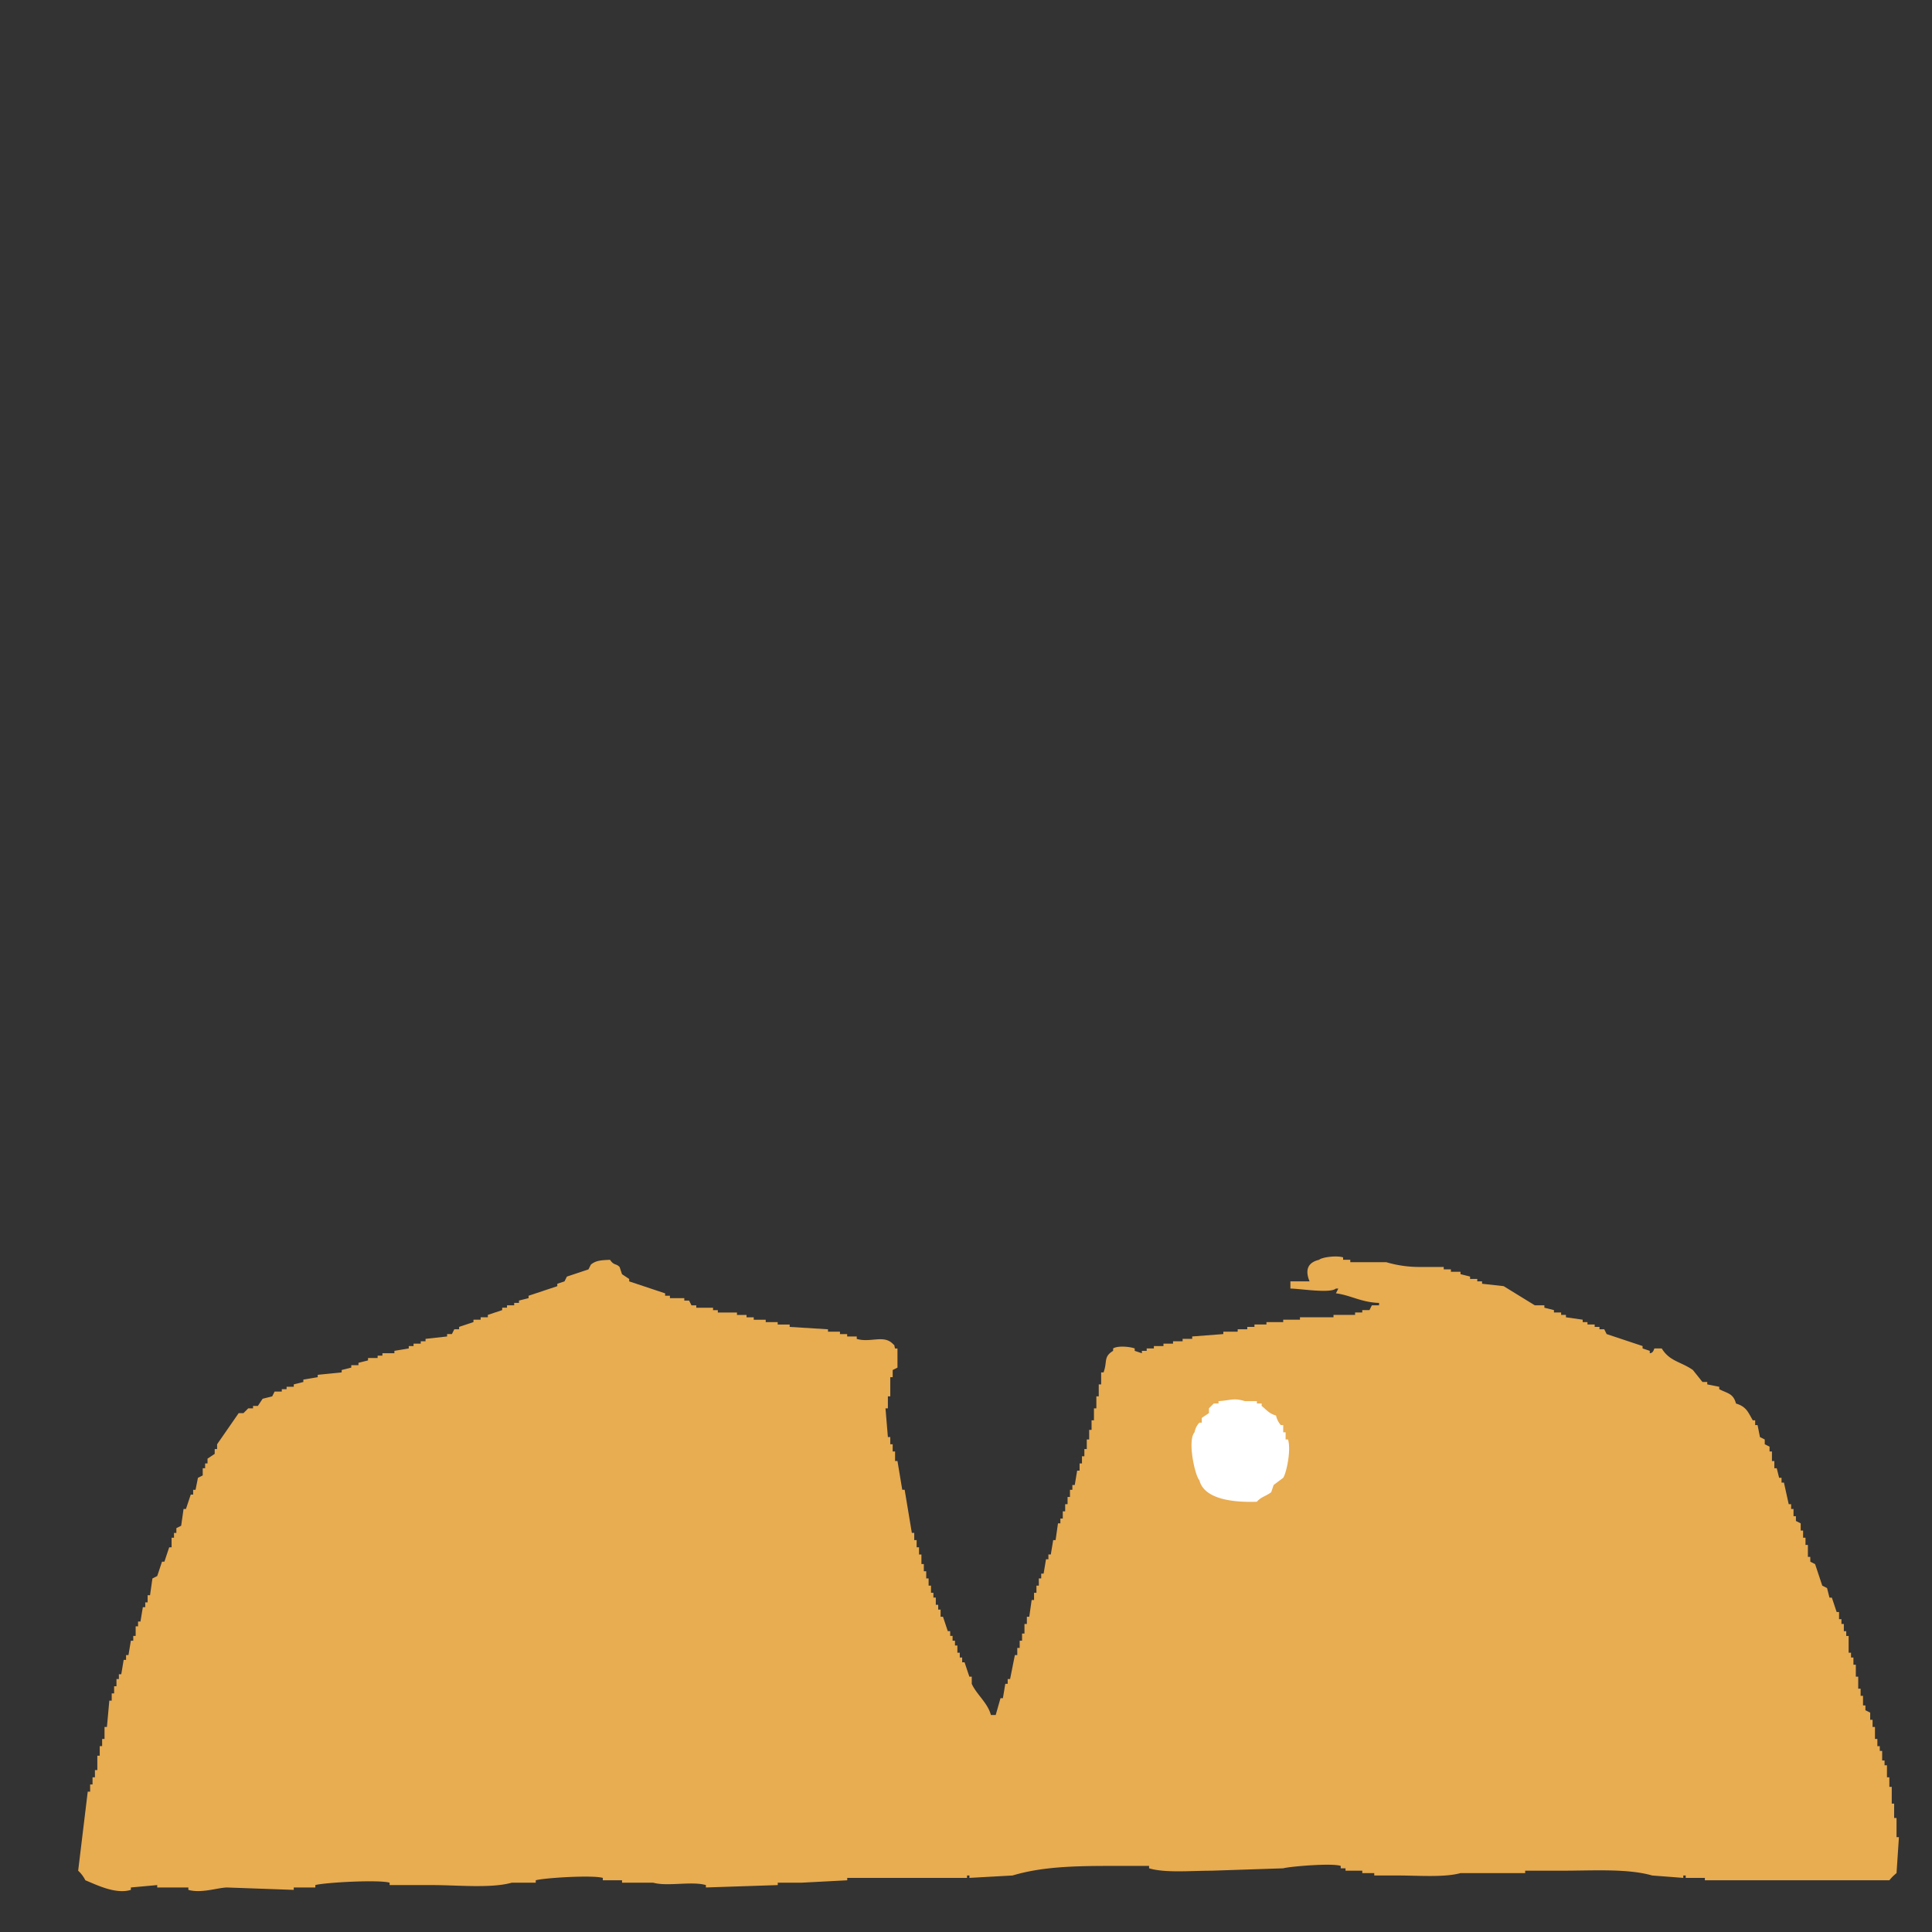 <svg xmlns="http://www.w3.org/2000/svg" xmlns:xlink="http://www.w3.org/1999/xlink" width="600" height="600" viewBox="0 0 600 600"><rect x="0" y="0" width="600" height="600" fill="#333333" stroke="none"/><defs><clipPath id="b"><rect width="600" height="600"/></clipPath></defs><g id="a" clip-path="url(#b)"><path d="M542.859,567.289c3.173.939,3.729,2.61,5.208,5.208h.744v1.488h.744l.744,3.72,1.488.744v1.488l1.488.744v1.488h.744v2.976h.744v2.232h.744l.744,2.976H557v1.488h.744l1.488,6.7h.744v1.488h.744v2.232h.744v1.488l1.488.744v2.232h.744v2.232h.744v2.232h.744v3.72h.744v1.488l1.488.744,2.232,6.7,1.488.744.744,2.976h.744l1.488,4.464h.744v2.232h.744v1.488h.744v2.232h.744v1.488h.744v5.208h.744v1.488h.744v2.232h.744v3.72h.744v3.72h.744v2.232h.744v2.976h.744v1.488l1.488.744V665.5h.744v2.232h.744v3.72h.744v2.232h.744v1.488h.744v2.976h.744v1.488h.744v3.72h.744v2.976h.744v5.208h.744V696h.744v5.952h.744l-.744,11.16a14.463,14.463,0,0,0-2.232,2.232H533.187V714.6h-5.952v-.744h-.744v.744l-9.672-.744c-7.659-2.221-18.6-1.488-28.273-1.488h-11.16v.744H457.3c-4.945,1.393-13.156.744-19.344.744h-7.44v-.744h-3.72v-.744h-5.208v-.744H420.1v-.744c-2.713-.96-15.989.2-17.856.744l-22.32.744c-6.207,0-14.285.759-19.344-.744v-.744h-11.9c-11.979,0-21.622.321-30.5,2.976l-13.392.744v-.744h-.744v.744h-37.2v.744l-14.136.744h-7.44v.744l-22.32.744v-.744c-4.448-1.289-12,.521-16.368-.744h-9.672v-.744H190.94V714.6c-3.248-.941-18.368.005-20.832.744v.744h-7.44c-6.41,1.812-16.831.744-24.553.744H124.722v-.744c-3.443-1-20.353-.043-23.065.744v.744h-6.7v.744l-20.832-.744c-3.071.136-7.942,1.871-11.9.744v-.744H52.553v-.744l-8.184.744v.744c-4.808,1.534-11.2-1.829-14.136-2.976A9.9,9.9,0,0,0,28,712.372l2.976-24.553h.744v-2.232h.744v-2.232h.744v-2.232h.744v-4.464H34.7v-2.976h.744v-2.232h.744v-3.72h.744l.744-8.184h.744v-2.232h.744v-2.232H39.9v-2.232h.744v-1.488h.744l.744-4.464h.744v-1.488h.744l.744-4.464h.744v-1.488h.744v-2.976H46.6v-1.488h.744l.744-4.464h.744v-1.488h.744V626.81h.744l.744-5.208,1.488-.744,1.488-4.464h.744l1.488-4.464h.744v-2.976h.744v-1.488H58.5v-1.488l1.488-.744.744-5.208h.744l1.488-4.464h.744v-1.488h.744l.744-3.72,1.488-.744v-2.232h.744v-1.488h.744V584.4l2.232-1.488v-1.488h.744v-1.488l6.7-9.672h1.488l1.488-1.488h1.488v-.744H83.8l1.488-2.232,2.976-.744.744-1.488h2.232v-.744h1.488v-.744h2.232v-.744l2.976-.744v-.744l4.464-.744v-.744l7.44-.744v-.744l2.976-.744v-.744h2.232v-.744l2.976-.744v-.744H121v-.744h1.488v-.744h3.72v-.744l4.464-.744v-.744h1.488v-.744h2.232v-.744h1.488V547.2l6.7-.744v-.744h1.488l.744-1.488H146.3v-.744l4.464-1.488v-.744h2.232V540.5h2.232v-.744l4.464-1.488v-.744h1.488v-.744h2.232v-.744H164.9V535.3l2.976-.744v-.744l8.928-2.976v-.744l2.232-.744.744-1.488,6.7-2.232.744-1.488c1.571-1.284,3.094-1.371,5.952-1.488,1.252,1.852,1.786,1.025,2.976,2.232l.744,2.232,2.232,1.488v.744l11.16,3.72v.744h1.488v.744h4.464v.744h1.488l.744,1.488h1.488v.744h5.208v.744h1.488v.744H232.6v.744h2.976v.744h2.232v.744h3.72v.744h3.72v.744h3.72v.744l11.9.744v.744h3.72v.744h2.232v.744h2.976v.744c4.225,1.277,8.319-1.347,11.16,1.488.847.847.3,0,.744,1.488h.744v5.952l-1.488.744V559.1h-.744v5.952h-.744v3.72h-.744l.744,8.928h.744v2.232h.744v2.232h.744v2.976h.744l1.488,8.928h.744l2.232,13.392h.744V609.7h.744v2.232h.744v2.232h.744v2.976h.744v2.232h.744V621.6h.744v2.232h.744v2.232h.744v1.488h.744v2.232h.744v1.488h.744v2.232h.744l1.488,4.464h.744v1.488h.744v1.488h.744v1.488h.744v2.232h.744v1.488h.744v1.488h.744l1.488,4.464h.744v2.232c1.507,3.327,4.922,5.85,5.952,9.672h1.488l1.488-5.208h.744l.744-4.464h.744v-1.488h.744l1.488-7.44h.744v-2.232h.744v-2.232h.744v-2.232h.744v-2.976h.744v-2.232h.744l.744-5.208h.744v-2.232h.744v-2.232h.744V621.6h.744v-1.488h.744l.744-4.464h.744v-1.488h.744l.744-4.464h.744l.744-5.208h.744V603h.744V600.77h.744v-2.232h.744v-2.232h.744v-2.232h.744v-1.488h.744l.744-4.464H339v-2.232h.744v-2.232h.744v-2.232h.744v-2.976h.744v-2.976h.744V572.5h.744v-3.72h.744v-3.72h.744v-3.72h.744v-3.72h.744c1.265-3.422-.111-4.83,2.976-6.7v-.744c1.4-.9,5.123-.589,6.7,0v.744l2.232.744v-.744h1.488v-.744h2.232v-.744h2.976v-.744h2.976v-.744h2.976V547.2h2.976v-.744l9.672-.744v-.744H388.1v-.744h2.976v-.744h2.232v-.744h3.72v-.744h5.208v-.744h5.208V540.5h10.416v-.744h6.7v-.744h2.232v-.744h2.232l.744-1.488H432v-.744c-5.51-.163-8.859-2.413-13.392-2.976l.744-1.488h-.744c-1.7,1.557-10.657.094-14.136,0v-2.232h5.952c-1.463-3.517-.58-5.855,2.976-6.7.883-.81,5.437-1.394,7.44-.744v.744h2.232v.744h11.16a36.282,36.282,0,0,0,10.416,1.488h7.44v.744h2.232v.744H457.3v.744l2.976.744v.744h2.232v.744h1.488v.744l6.7.744,9.672,5.952h2.976v.744l2.976.744v.744h2.232v.744h1.488v.744l5.208.744v.744h1.488v.744h2.232v.744h1.488v.744h1.488l.744,1.488,11.16,3.72v.744l2.232.744v.744c1.265-.094,1.222-1.39,1.488-1.488h2.232c2.462,4.059,5.989,4.092,9.672,6.7l2.976,3.72h1.488v.744l3.72.744v.744C540.255,564.184,541.989,564.09,542.859,567.289Z" transform="translate(-3.727 -131.404)" fill="#e8ac51" fill-rule="evenodd"/><path d="M518.97,586.281a6.677,6.677,0,0,0,1.488,2.976h.744v2.232h.744v2.232h.744c1.027,3.266-.481,10.391-1.488,11.9l-2.976,2.232-.744,2.232c-1.494,1.19-3.187,1.448-4.464,2.976-7.877.269-16.413-.948-17.856-6.7-1.363-1.366-3.786-12.377-1.488-14.88a5.711,5.711,0,0,1,1.488-2.976h.744v-1.488l2.232-1.488v-1.488l1.488-1.488h1.488v-.744c3.841-.233,4.649-1.071,8.184,0h3.72v.744h1.488v.744C516.068,584.54,516.748,585.652,518.97,586.281Z" transform="translate(-122.688 -146.676)" fill="#fff" fill-rule="evenodd"/></g></svg>